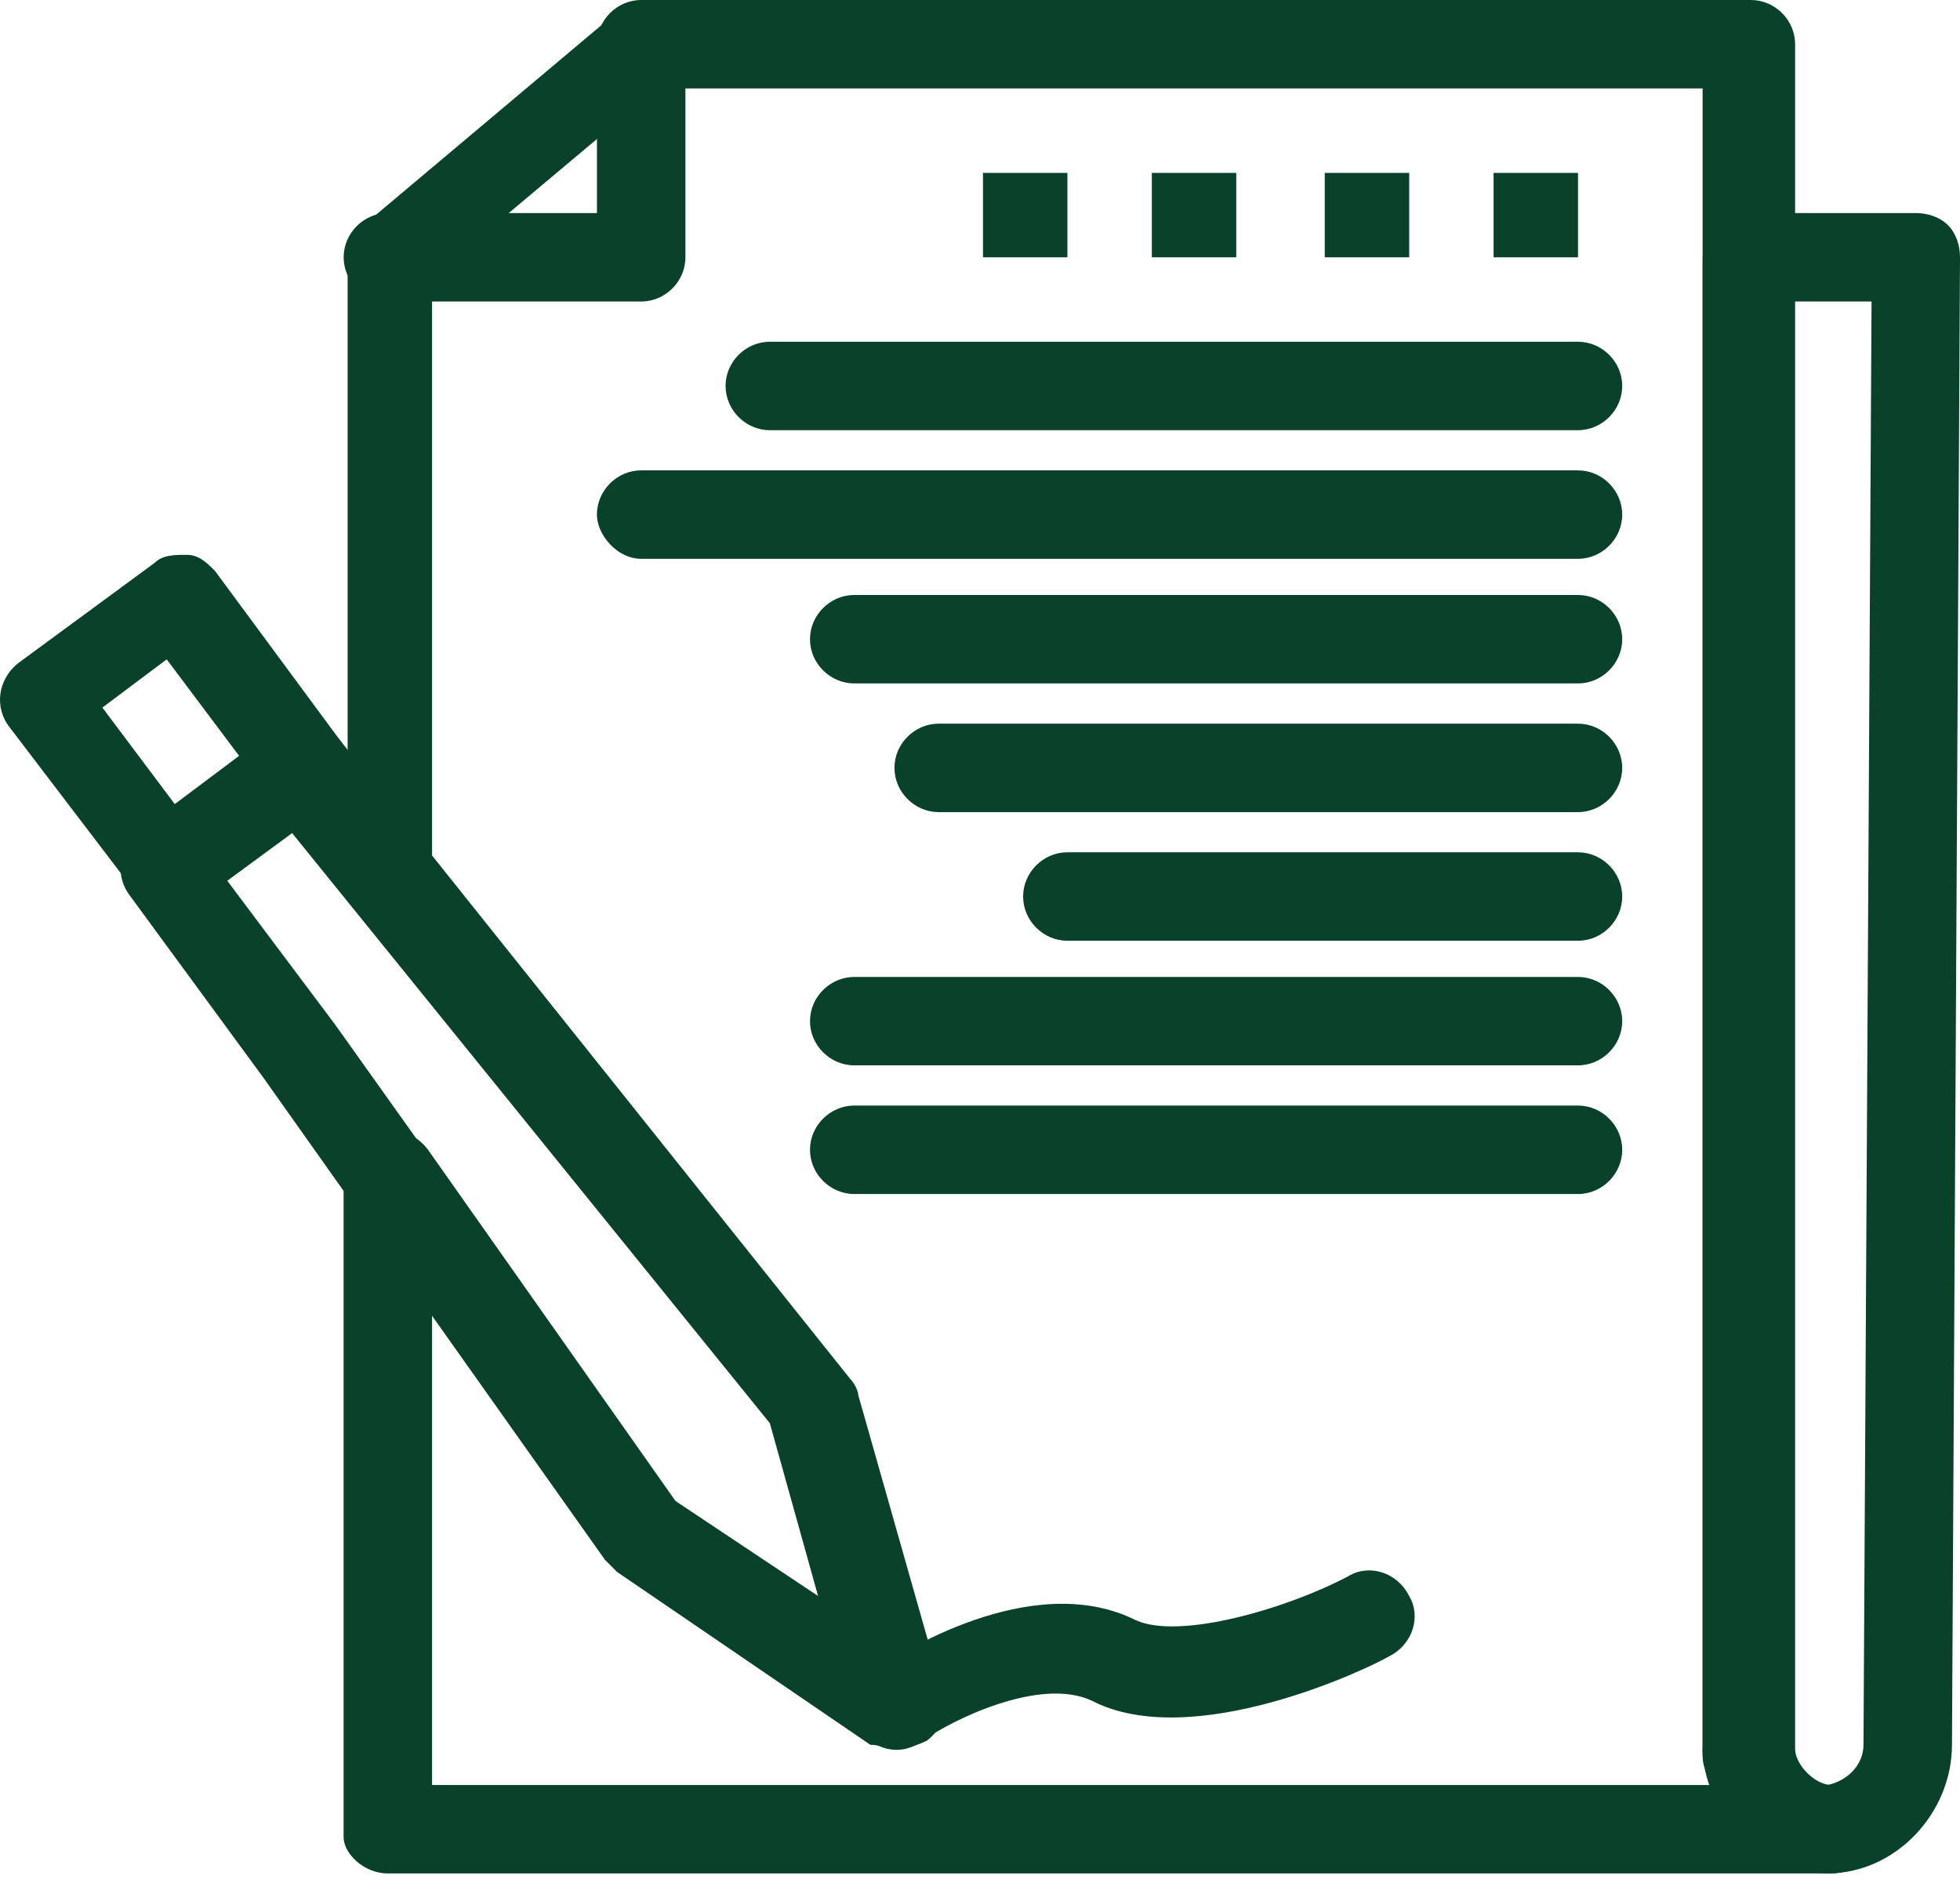 <svg width="84" height="81" viewBox="0 0 84 81" fill="none" xmlns="http://www.w3.org/2000/svg">
<path d="M16.623 12.923H27.48C28.514 12.923 29.375 12.062 29.375 11.029V1.896C29.375 0.861 28.514 0 27.48 0C26.446 0 25.584 0.861 25.584 1.896V9.132H16.623C15.589 9.132 14.728 9.993 14.728 11.029C14.728 12.062 15.589 12.923 16.623 12.923Z" fill="#0A412B"/>
<path d="M27.478 23.952H67.628C68.662 23.952 69.523 23.091 69.523 22.057C69.523 21.023 68.662 20.161 67.628 20.161H27.478C26.444 20.161 25.582 21.023 25.582 22.057C25.582 22.918 26.444 23.952 27.478 23.952Z" fill="#0A412B"/>
<path d="M32.993 18.439H67.628C68.662 18.439 69.523 17.577 69.523 16.541C69.523 15.509 68.662 14.648 67.628 14.648H32.993C31.959 14.648 31.096 15.509 31.096 16.541C31.096 17.577 31.959 18.439 32.993 18.439Z" fill="#0A412B"/>
<path d="M36.611 29.293H67.628C68.662 29.293 69.523 28.432 69.523 27.399C69.523 26.363 68.662 25.502 67.628 25.502H36.611C35.577 25.502 34.714 26.363 34.714 27.399C34.714 28.432 35.577 29.293 36.611 29.293Z" fill="#0A412B"/>
<path d="M40.23 34.809H67.628C68.662 34.809 69.523 33.947 69.523 32.911C69.523 31.879 68.662 31.018 67.628 31.018H40.23C39.196 31.018 38.334 31.879 38.334 32.911C38.334 33.947 39.196 34.809 40.23 34.809Z" fill="#0A412B"/>
<path d="M45.743 40.322H67.628C68.662 40.322 69.523 39.461 69.523 38.427C69.523 37.395 68.662 36.531 67.628 36.531H45.743C44.71 36.531 43.848 37.395 43.848 38.427C43.848 39.461 44.71 40.322 45.743 40.322Z" fill="#0A412B"/>
<path d="M36.611 45.663H67.628C68.662 45.663 69.523 44.802 69.523 43.769C69.523 42.735 68.662 41.874 67.628 41.874H36.611C35.577 41.874 34.714 42.735 34.714 43.769C34.714 44.802 35.577 45.663 36.611 45.663Z" fill="#0A412B"/>
<path d="M36.611 51.178H67.628C68.662 51.178 69.523 50.316 69.523 49.282C69.523 48.248 68.662 47.387 67.628 47.387H36.611C35.577 47.387 34.714 48.248 34.714 49.282C34.714 50.316 35.577 51.178 36.611 51.178Z" fill="#0A412B"/>
<path d="M10.247 32.397L7.49 34.465L4.388 30.329L7.145 28.261L10.247 32.397ZM7.145 39.115C7.49 39.115 8.007 38.944 8.352 38.772L14.211 34.465C15.072 33.774 15.245 32.568 14.554 31.706L9.213 24.47C8.868 24.124 8.524 23.781 8.007 23.781C7.49 23.781 6.973 23.781 6.629 24.124L0.77 28.431C-0.091 29.122 -0.264 30.329 0.425 31.19L5.939 38.426C6.284 38.772 6.629 39.115 7.145 39.115Z" fill="#0A412B"/>
<path d="M74.868 77.025C76.075 77.025 76.936 75.993 76.763 74.957C76.763 73.925 75.902 73.064 74.868 73.064C73.833 73.064 72.972 73.925 72.972 74.957C72.972 75.132 72.972 75.132 72.972 75.303C72.972 76.164 73.833 77.025 74.868 77.025Z" fill="#0A412B"/>
<path d="M80.209 12.922L79.864 74.784C79.864 75.646 79.175 76.336 78.314 76.509C77.624 76.336 76.762 75.646 76.762 74.957V12.922H80.209ZM78.314 80.3C81.243 80.3 83.656 77.714 83.656 74.784L84 11.029C84 10.511 83.828 9.993 83.483 9.649C83.138 9.304 82.621 9.132 82.105 9.132H74.867C73.833 9.132 72.972 9.993 72.972 11.029V74.784C72.972 74.957 72.972 74.957 72.972 75.132C73.144 77.886 75.556 80.127 78.314 80.3Z" fill="#0A412B"/>
<path d="M73.315 76.509H18.517V56.176L25.927 66.687C26.098 66.859 26.271 67.03 26.444 67.204L37.3 74.614C37.989 75.132 38.85 75.132 39.541 74.614C40.229 74.096 40.575 73.234 40.229 72.545L36.611 59.794C36.611 59.621 36.438 59.275 36.266 59.105L18.517 36.876V11.89L28.166 3.79H72.969V74.784C72.969 74.957 72.969 74.957 72.969 75.132C72.969 75.646 73.142 75.993 73.315 76.509ZM16.621 80.3H78.484C79.518 80.3 80.379 79.439 80.379 78.404C80.379 77.37 79.518 76.509 78.484 76.509C77.794 76.509 76.933 75.646 76.933 74.957V1.895C76.933 0.861 76.072 -0 75.038 -0H27.65C27.132 -0 26.789 0.172 26.444 0.516L15.587 9.649C15.071 9.993 14.898 10.511 14.898 11.2V37.565C14.898 38.083 15.071 38.426 15.243 38.771L33.164 61.173L35.232 68.582L29.029 64.448L18.344 49.282C17.828 48.592 16.966 48.248 16.105 48.592C15.243 48.766 14.726 49.628 14.726 50.489V78.749C14.726 79.439 15.587 80.3 16.621 80.3Z" fill="#0A412B"/>
<path d="M32.993 61.001L35.061 68.409L28.857 64.274L14.381 43.942L9.73 37.738L12.487 35.669L32.993 61.001ZM38.507 74.957C38.85 74.957 39.368 74.785 39.714 74.614C40.402 74.096 40.746 73.235 40.402 72.546L36.782 59.794C36.782 59.621 36.611 59.276 36.439 59.105L14.553 31.706C13.865 30.845 12.66 30.672 11.797 31.361L5.938 35.669C5.076 36.358 4.905 37.565 5.594 38.426L11.28 46.181L25.928 66.859C26.099 67.03 26.271 67.205 26.444 67.376L37.3 74.785C37.645 74.785 38.162 74.957 38.507 74.957Z" fill="#0A412B"/>
<path d="M38.507 74.957C38.851 74.957 39.196 74.785 39.541 74.614C40.746 73.753 44.538 71.857 46.778 72.889C51.085 75.132 58.668 71.51 59.53 70.995C60.564 70.478 60.908 69.271 60.392 68.409C59.874 67.376 58.668 67.03 57.806 67.548C55.221 68.928 50.569 70.305 48.674 69.444C44.194 67.205 38.335 70.995 37.646 71.51C36.783 72.028 36.439 73.407 37.128 74.269C37.301 74.614 37.817 74.957 38.507 74.957Z" fill="#0A412B"/>
<path d="M67.629 7.411H64.01V11.029H67.629V7.411Z" fill="#0A412B"/>
<path d="M60.395 7.411H56.775V11.029H60.395V7.411Z" fill="#0A412B"/>
<path d="M52.982 7.411H49.364V11.029H52.982V7.411Z" fill="#0A412B"/>
<path d="M45.746 7.411H42.127V11.029H45.746V7.411Z" fill="#0A412B"/>
</svg>

